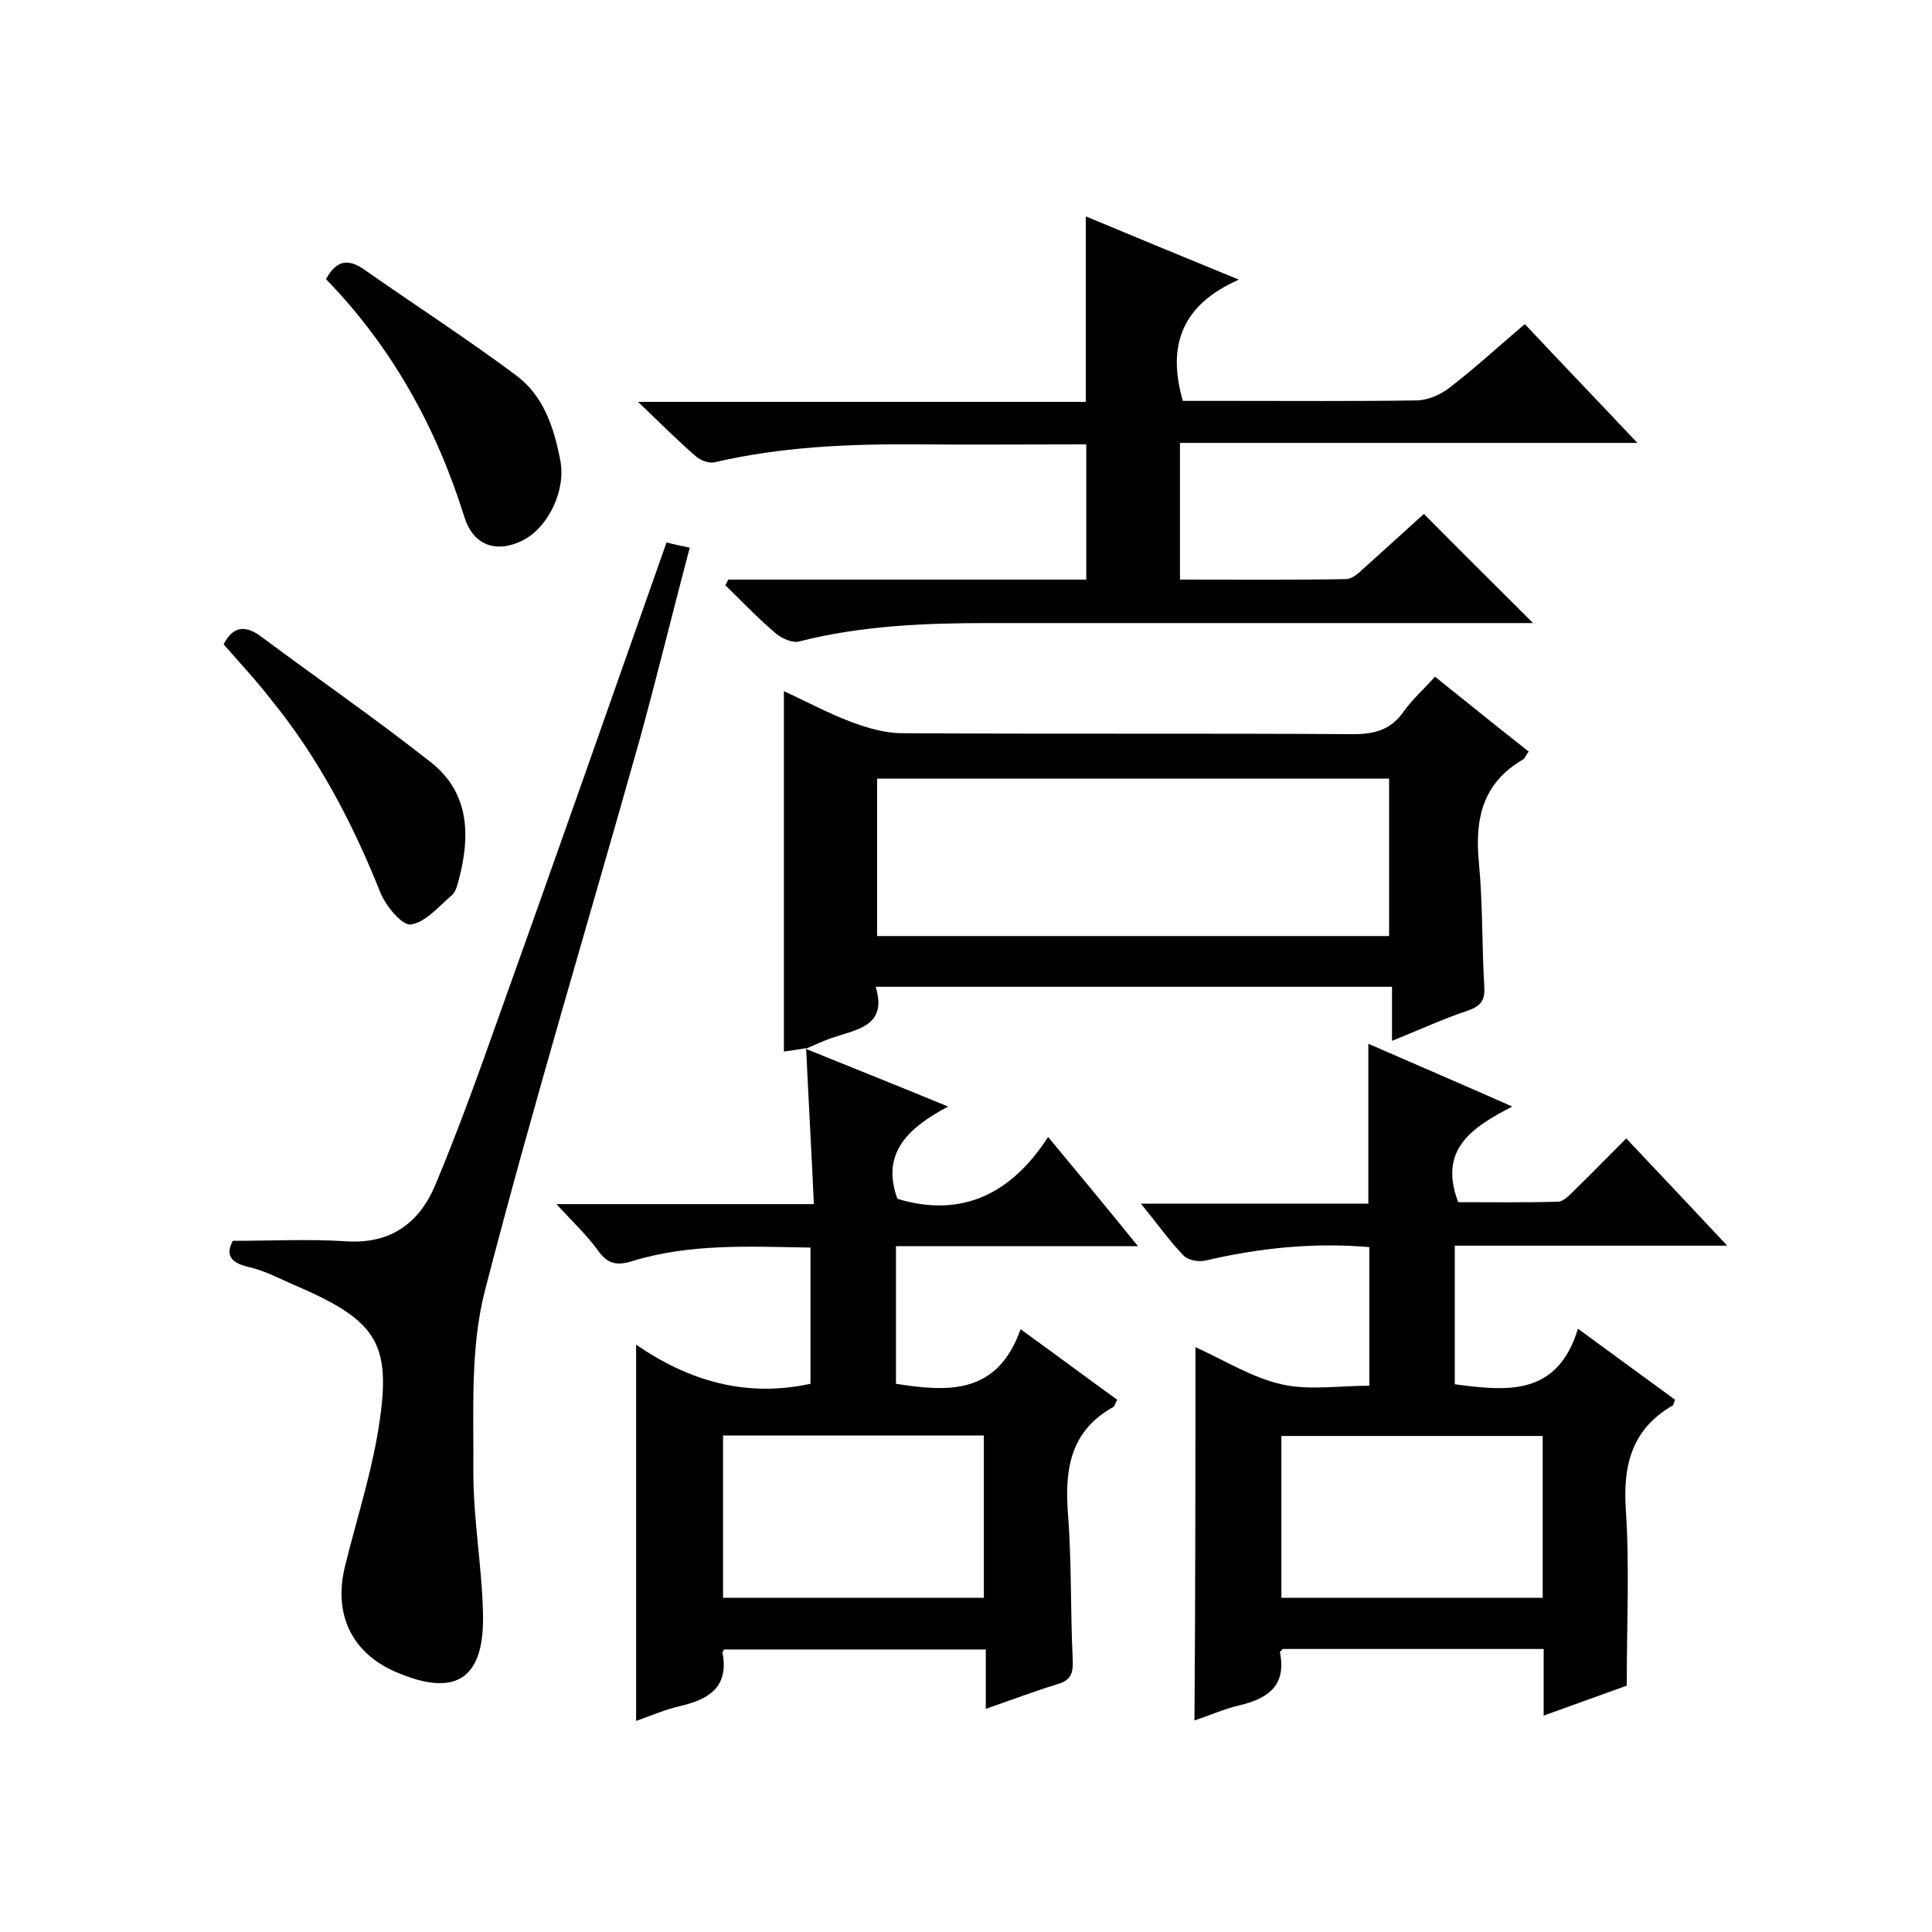 <svg enable-background="new 0 0 400 400" viewBox="0 0 400 400" xmlns="http://www.w3.org/2000/svg"><path d="m247.5 278.9c6.1 2.8 11.7 6.3 17.8 7.7 5.7 1.3 11.9.3 18.2.3 0-9.7 0-19.1 0-28.7-11.6-1-22.9.2-34 2.8-1.4.3-3.6-.1-4.5-1.1-3-3.1-5.5-6.7-8.8-10.7h47.1c0-11.3 0-22 0-33.1 9.6 4.2 19.2 8.3 29.8 13-8.5 4.4-15.3 8.9-11.2 19.8 6.4 0 13.5.1 20.6-.1 1.2 0 2.5-1.4 3.5-2.4 3.5-3.4 6.8-6.8 10.7-10.7 6.8 7.2 13.5 14.3 20.9 22.2-19.4 0-37.8 0-56.4 0v28.7c10.7 1.4 21.2 2.6 25.5-11.5 7.4 5.4 13.8 10.1 20.1 14.7-.3.7-.3 1.1-.5 1.2-8.3 4.8-10.3 12.1-9.7 21.4.8 11.9.2 23.9.2 36.6-4.7 1.7-10.6 3.8-17.2 6.2 0-4.8 0-9.2 0-13.8-18.4 0-36.2 0-54 0-.2.2-.6.5-.6.7 1.4 7-2.6 9.6-8.5 11-3 .7-5.9 2-9.2 3.1.2-25.9.2-51.4.2-77.3zm17.8 51.9h54.1c0-11.2 0-22.3 0-33.5-18.1 0-36 0-54.1 0z"/><path d="m166.7 217.1c9.4 3.8 18.9 7.6 29.6 12-8.5 4.5-13.9 9.8-10.5 19.1 13.5 4.1 23.7-1.2 31.2-12.8 6.4 7.7 12.2 14.7 18.6 22.6-17.3 0-33.6 0-50.1 0v28.5c10.8 1.7 21 2.3 25.8-11.3 7.2 5.2 13.5 9.9 20 14.6-.4.7-.5 1.3-.8 1.5-8.8 4.9-10.1 12.7-9.4 22 .8 10.1.5 20.3 1 30.4.1 2.8-.4 4.2-3.2 5-4.9 1.5-9.6 3.3-14.8 5.1 0-4.3 0-8.1 0-12.3-18.2 0-36.1 0-54.1 0-.1.1-.5.4-.4.7 1.3 7-2.7 9.6-8.7 11-3.1.7-6.1 2-9.2 3.1 0-26 0-51.6 0-77.9 10.9 7.5 22.7 11 36.1 8.1 0-9 0-18.4 0-28.2-12.5-.2-24.9-.9-36.9 2.8-3.2 1-5.1.6-7.1-2.2-2.3-3.2-5.2-5.9-8.6-9.6h53.3c-.5-11.1-1.1-21.6-1.6-32.2zm37 113.7c0-11.5 0-22.5 0-33.6-18.1 0-35.9 0-54 0v33.6z"/><path d="m150.8 120h74.1c0-9.4 0-18.5 0-28-11.8 0-23.4.1-35.1 0-14.1-.1-28.1.5-41.8 3.7-1.2.3-3-.4-3.9-1.2-3.8-3.3-7.3-6.8-12-11.3h92.7c0-13 0-25.4 0-38.4 10.1 4.2 20.2 8.4 31.7 13.1-11.6 5.1-15 13.4-11.6 25.1h9.8c12.8 0 25.7.1 38.5-.1 2.4 0 5.1-1.2 7-2.7 5.3-4.1 10.2-8.6 15.5-13.1 7.6 8.1 15.2 16 23.3 24.6-31.9 0-63.1 0-94.7 0v28.3c11.4 0 22.9.1 34.3-.1 1.3 0 2.7-1.2 3.7-2.2 4.4-3.9 8.6-7.8 12.5-11.3 7.6 7.7 15.1 15.1 22.6 22.6-1.1 0-2.9 0-4.6 0-36 0-72 0-108 0-13.2 0-26.4.5-39.3 3.8-1.4.4-3.6-.6-4.8-1.6-3.7-3.1-7-6.6-10.5-10 .2-.5.4-.9.6-1.2z"/><path d="m166.9 217c-1.6.3-3.1.5-4.6.7 0-24.8 0-49.4 0-74.6 4.6 2.1 9.2 4.6 14 6.4 3.3 1.2 6.9 2.3 10.4 2.3 31.2.2 62.3 0 93.5.2 4.6 0 7.9-1 10.5-4.8 1.7-2.4 4-4.4 6.4-7.1 6.5 5.2 12.9 10.4 19.4 15.5-.6.8-.8 1.4-1.1 1.6-8.5 4.9-10.1 12.4-9.2 21.5.8 8.4.6 17 1.1 25.4.2 2.8-.5 4.1-3.3 5.1-5.1 1.7-10.1 4-15.8 6.3 0-4.1 0-7.4 0-11.2-35.8 0-71 0-106.9 0 2.5 8.2-3.9 8.8-9.1 10.6-1.8.6-3.6 1.5-5.3 2.2-.2 0 0-.1 0-.1zm120.7-23.2c0-11.1 0-21.7 0-32.6-35.5 0-70.6 0-106 0v32.6z"/><path d="m138 112.3c1.5.4 2.9.7 4.8 1.1-3.5 13.2-6.7 26.4-10.3 39.5-10.7 38.1-22.2 76-32.1 114.3-3.1 12-2.3 25.1-2.4 37.7 0 9.8 1.8 19.5 2 29.3.3 13.6-5.8 17.3-18.2 11.9-8.9-3.9-12.8-11.8-10.4-21.7 2.2-9 5.1-18 6.7-27.1 3.3-19.1.5-23.7-17.5-31.4-3-1.3-6-2.9-9.2-3.6-3.8-.9-4.7-2.6-3.2-5.4 8 0 15.8-.4 23.5.1 9.2.6 15.1-3.8 18.4-11.6 4.6-11 8.7-22.3 12.7-33.6 11.8-32.9 23.4-66 35.2-99.5z"/><path d="m67.5 57.8c2.2-4.1 4.7-4.2 7.9-2 10.4 7.3 21.1 14.2 31.3 21.8 5.8 4.2 8 10.9 9.3 17.7 1.2 6-2.3 13.8-7.8 16.6-5 2.5-10.1 1.5-12.1-5-5.8-18.5-15-35.1-28.6-49.1z"/><path d="m46.3 133.4c2-3.9 4.6-4 7.9-1.5 11.7 8.7 23.7 17 35.1 26 7.9 6.3 8.1 15.1 5.7 24.2-.3 1.1-.6 2.5-1.4 3.2-2.7 2.3-5.4 5.6-8.5 6.1-1.8.3-5.2-3.8-6.3-6.5-5.8-14.5-12.9-28.1-22.8-40.2-3-3.9-6.4-7.5-9.7-11.3z"/></svg>
